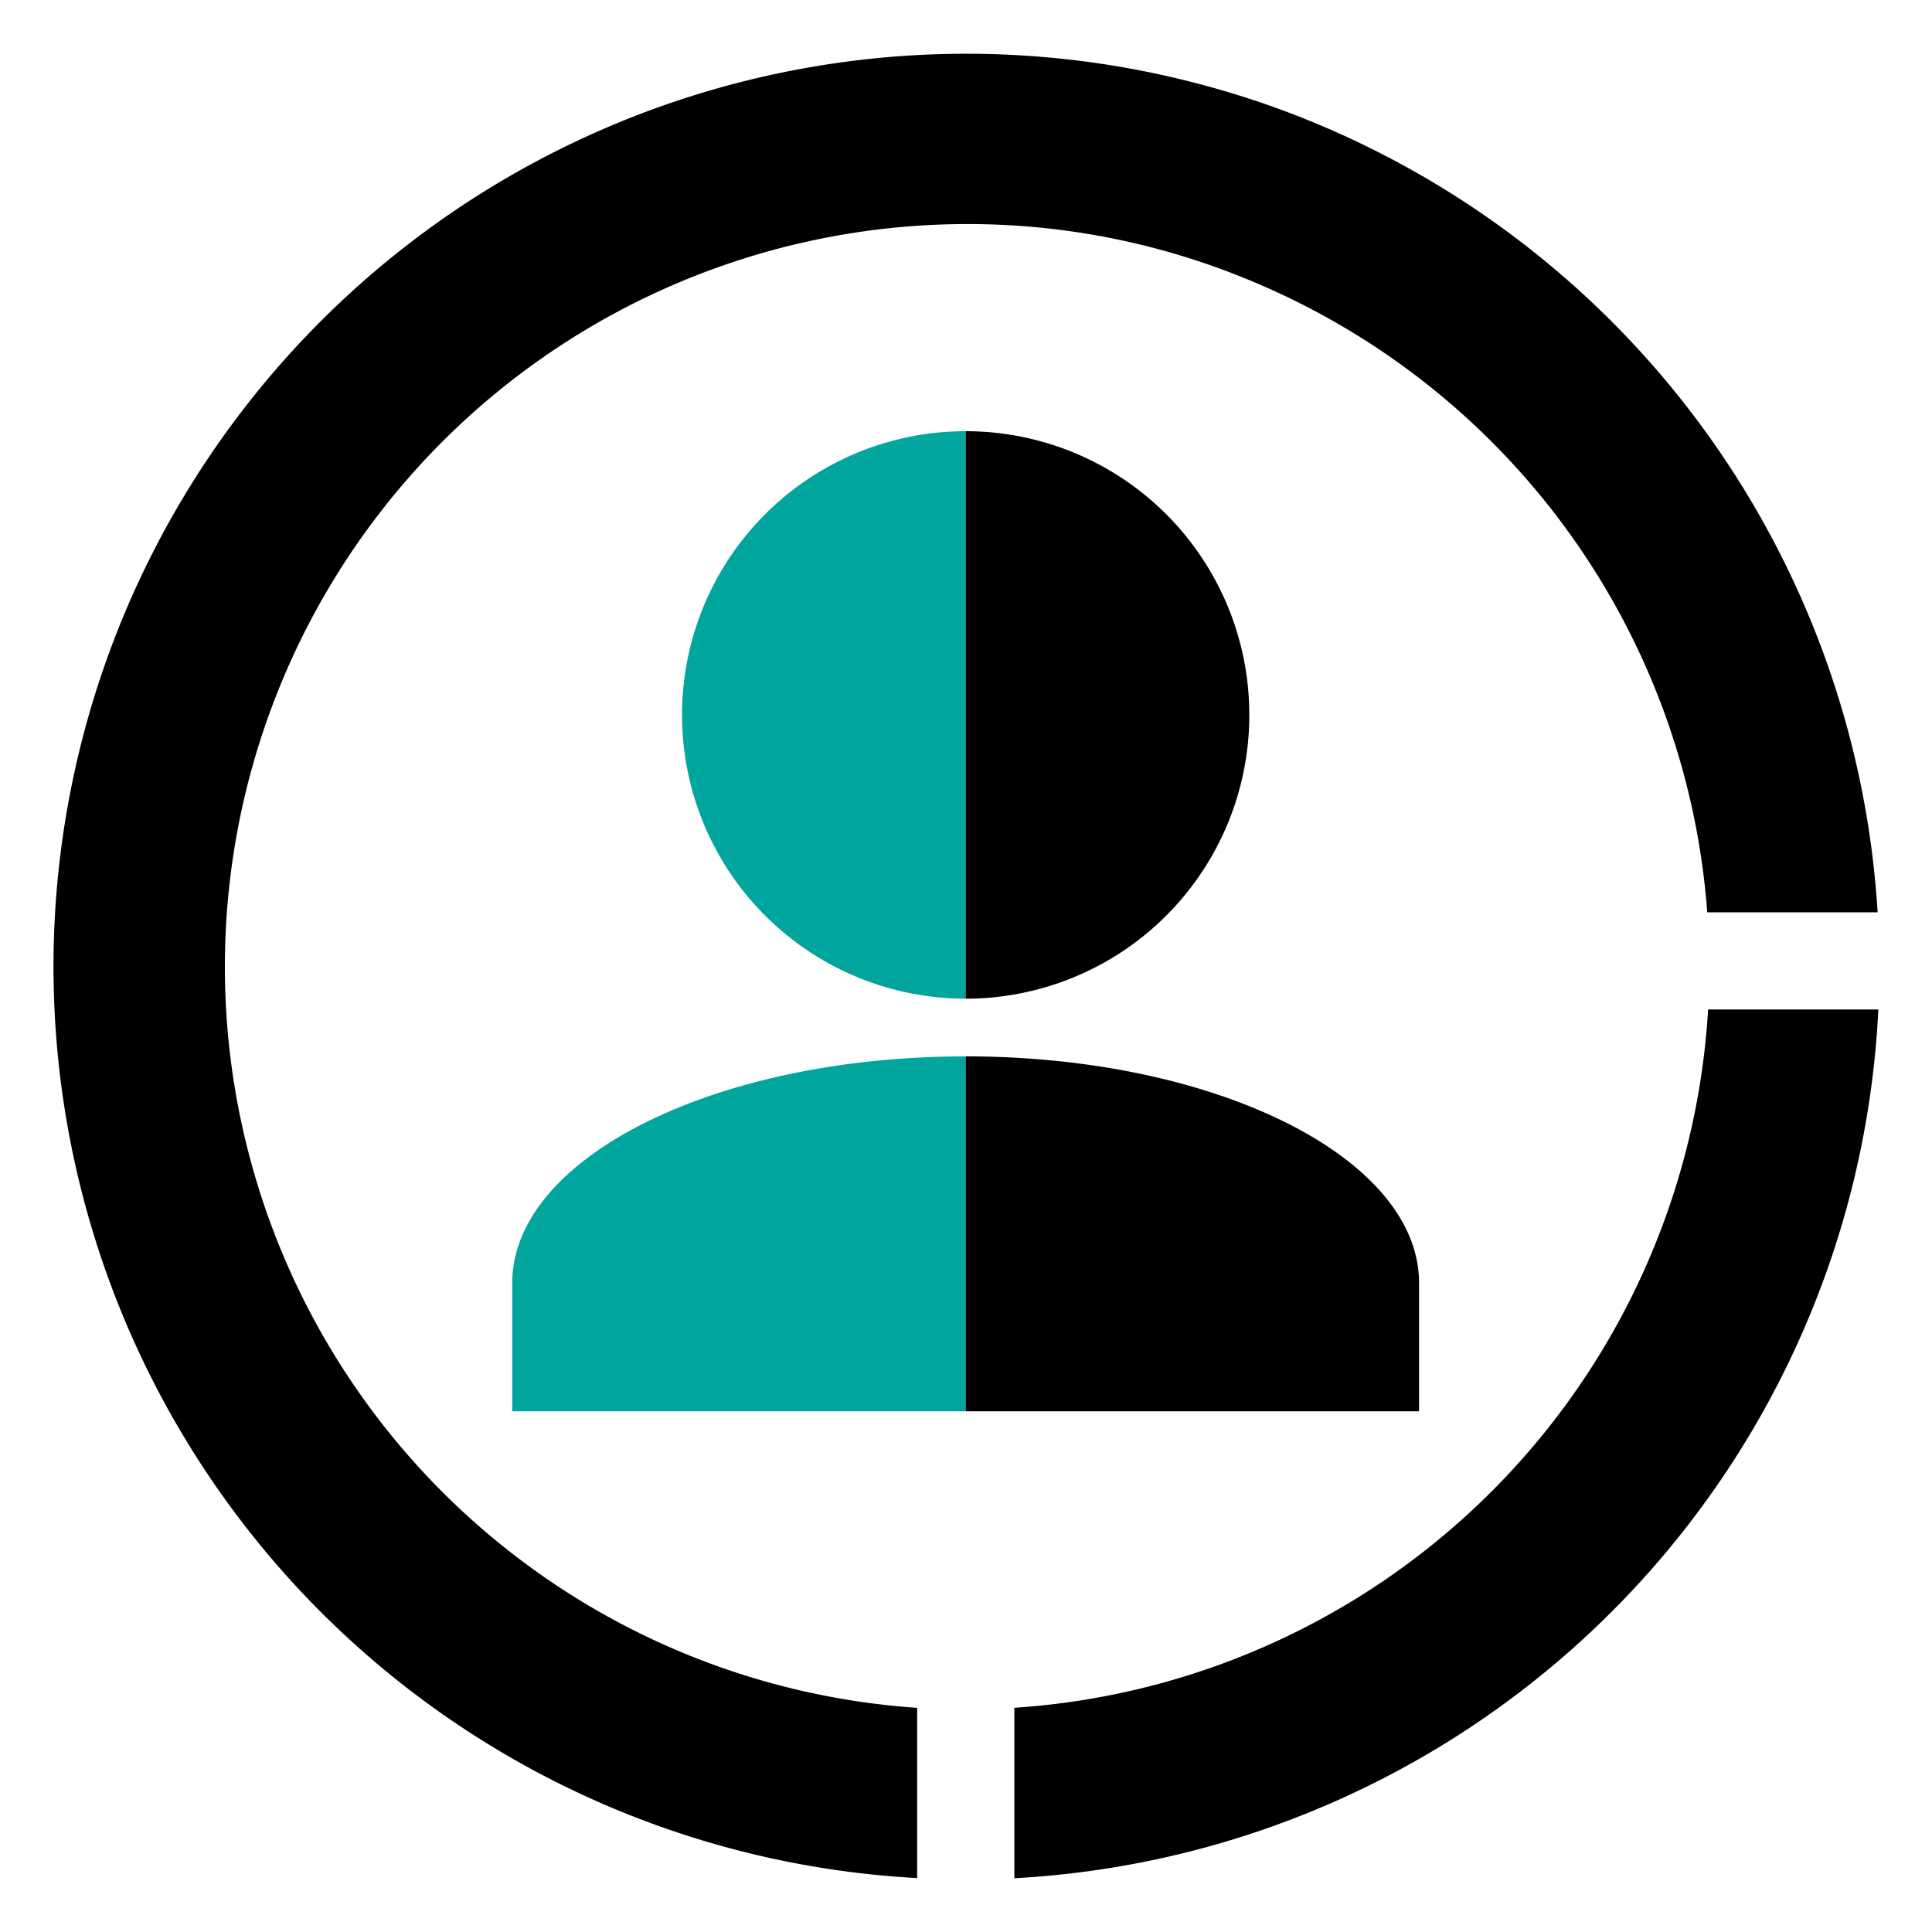 <svg id="Stroke" xmlns="http://www.w3.org/2000/svg" viewBox="0 0 36 36"><path d="M31.828 18.81a13.86 13.86 0 01-12.927 13.012v3.176A17.035 17.035 0 0035 18.81zM23.392 1.877a17.009 17.009 0 10-6.302 33.118v-3.172a13.84 13.84 0 01.92-27.648 13.687 13.687 0 015.382 1.092A13.847 13.847 0 0131.812 17h3.175A17.048 17.048 0 0023.392 1.876z"/><path d="M12.709 13.32a5.285 5.285 0 005.285 5.289V8.035a5.284 5.284 0 00-5.285 5.285zM9.545 23.907v2.39h8.449v-6.613c-4.668 0-8.449 1.89-8.449 4.223z" fill="#00a69d"/><path d="M23.279 13.32a5.285 5.285 0 01-5.285 5.289V8.035a5.284 5.284 0 015.285 5.285zm3.163 10.587v2.39h-8.448v-6.613c4.667 0 8.448 1.89 8.448 4.223z"/></svg>